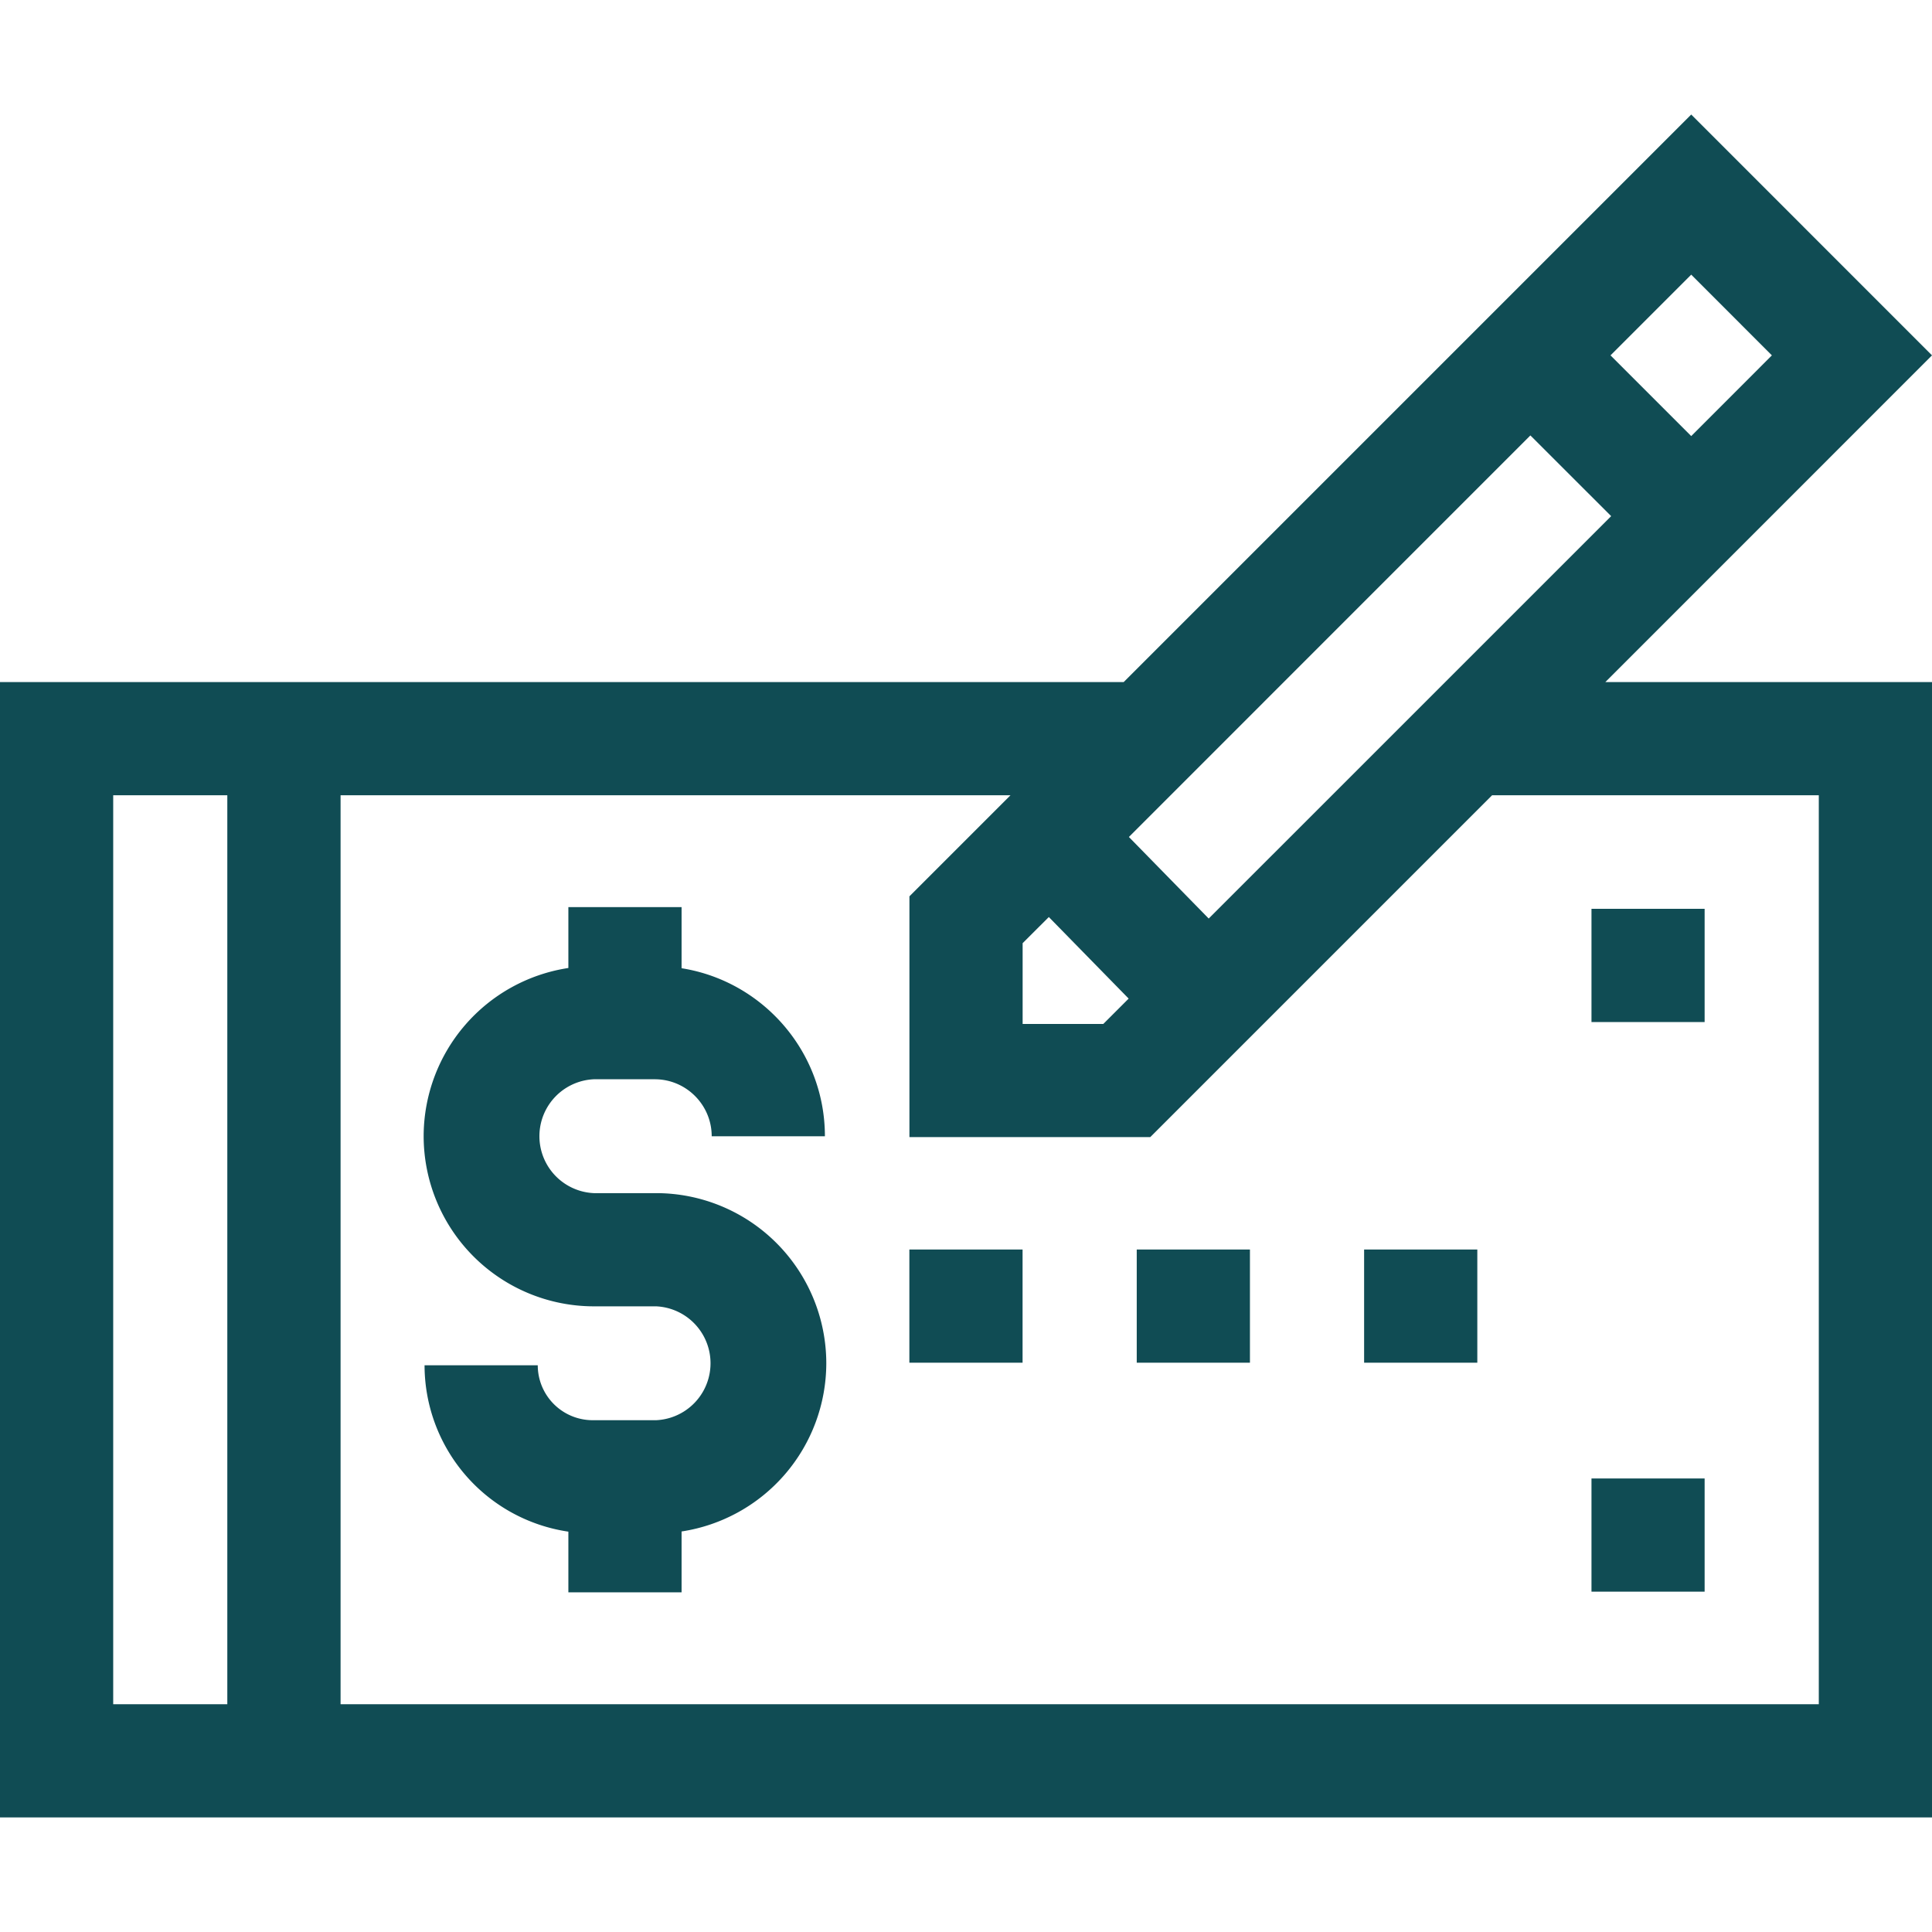 <svg width="32" height="32" fill="none" xmlns="http://www.w3.org/2000/svg"><path d="M26.36 15.053h1.874v1.875H26.36v-1.875Zm0 9.435h1.874v1.875H26.36v-1.875Zm-11.297-3.792h1.874v1.875h-1.875v-1.875Zm3.765 0h1.875v1.875h-1.875v-1.875Zm3.766 0h1.875v1.875h-1.875v-1.875Zm-11.726-.934H9.835a.944.944 0 0 1 0-1.886h1.01c.52 0 .943.424.943.944h1.875c0-1.403-1.03-2.57-2.374-2.783v-1.012H9.414v1.008a2.822 2.822 0 0 0-2.397 2.786 2.821 2.821 0 0 0 2.818 2.818h1.033a.944.944 0 0 1 0 1.886H9.817a.91.91 0 0 1-.91-.91H7.032a2.789 2.789 0 0 0 2.382 2.756v1.005h1.875v-1.008a2.822 2.822 0 0 0 2.397-2.786 2.82 2.82 0 0 0-2.818-2.818Z" fill="#104C54"/><path d="m32 5.886-3.988-3.989-9.4 9.4H0v18.805h32V11.297h-5.41L32 5.886Zm-15.062 9.736.434-.433 1.322 1.351-.42.42h-1.336v-1.338Zm3.082-.408-1.322-1.351 6.65-6.651 1.338 1.337-6.666 6.665Zm9.328-9.328-1.336 1.337-1.337-1.337 1.337-1.337 1.336 1.337ZM1.875 13.172h1.89v15.055h-1.89V13.172Zm28.25 0v15.055H5.641V13.172h11.096l-1.674 1.674v3.988h3.989l5.662-5.662h5.411Z" fill="#104C54"/></svg>